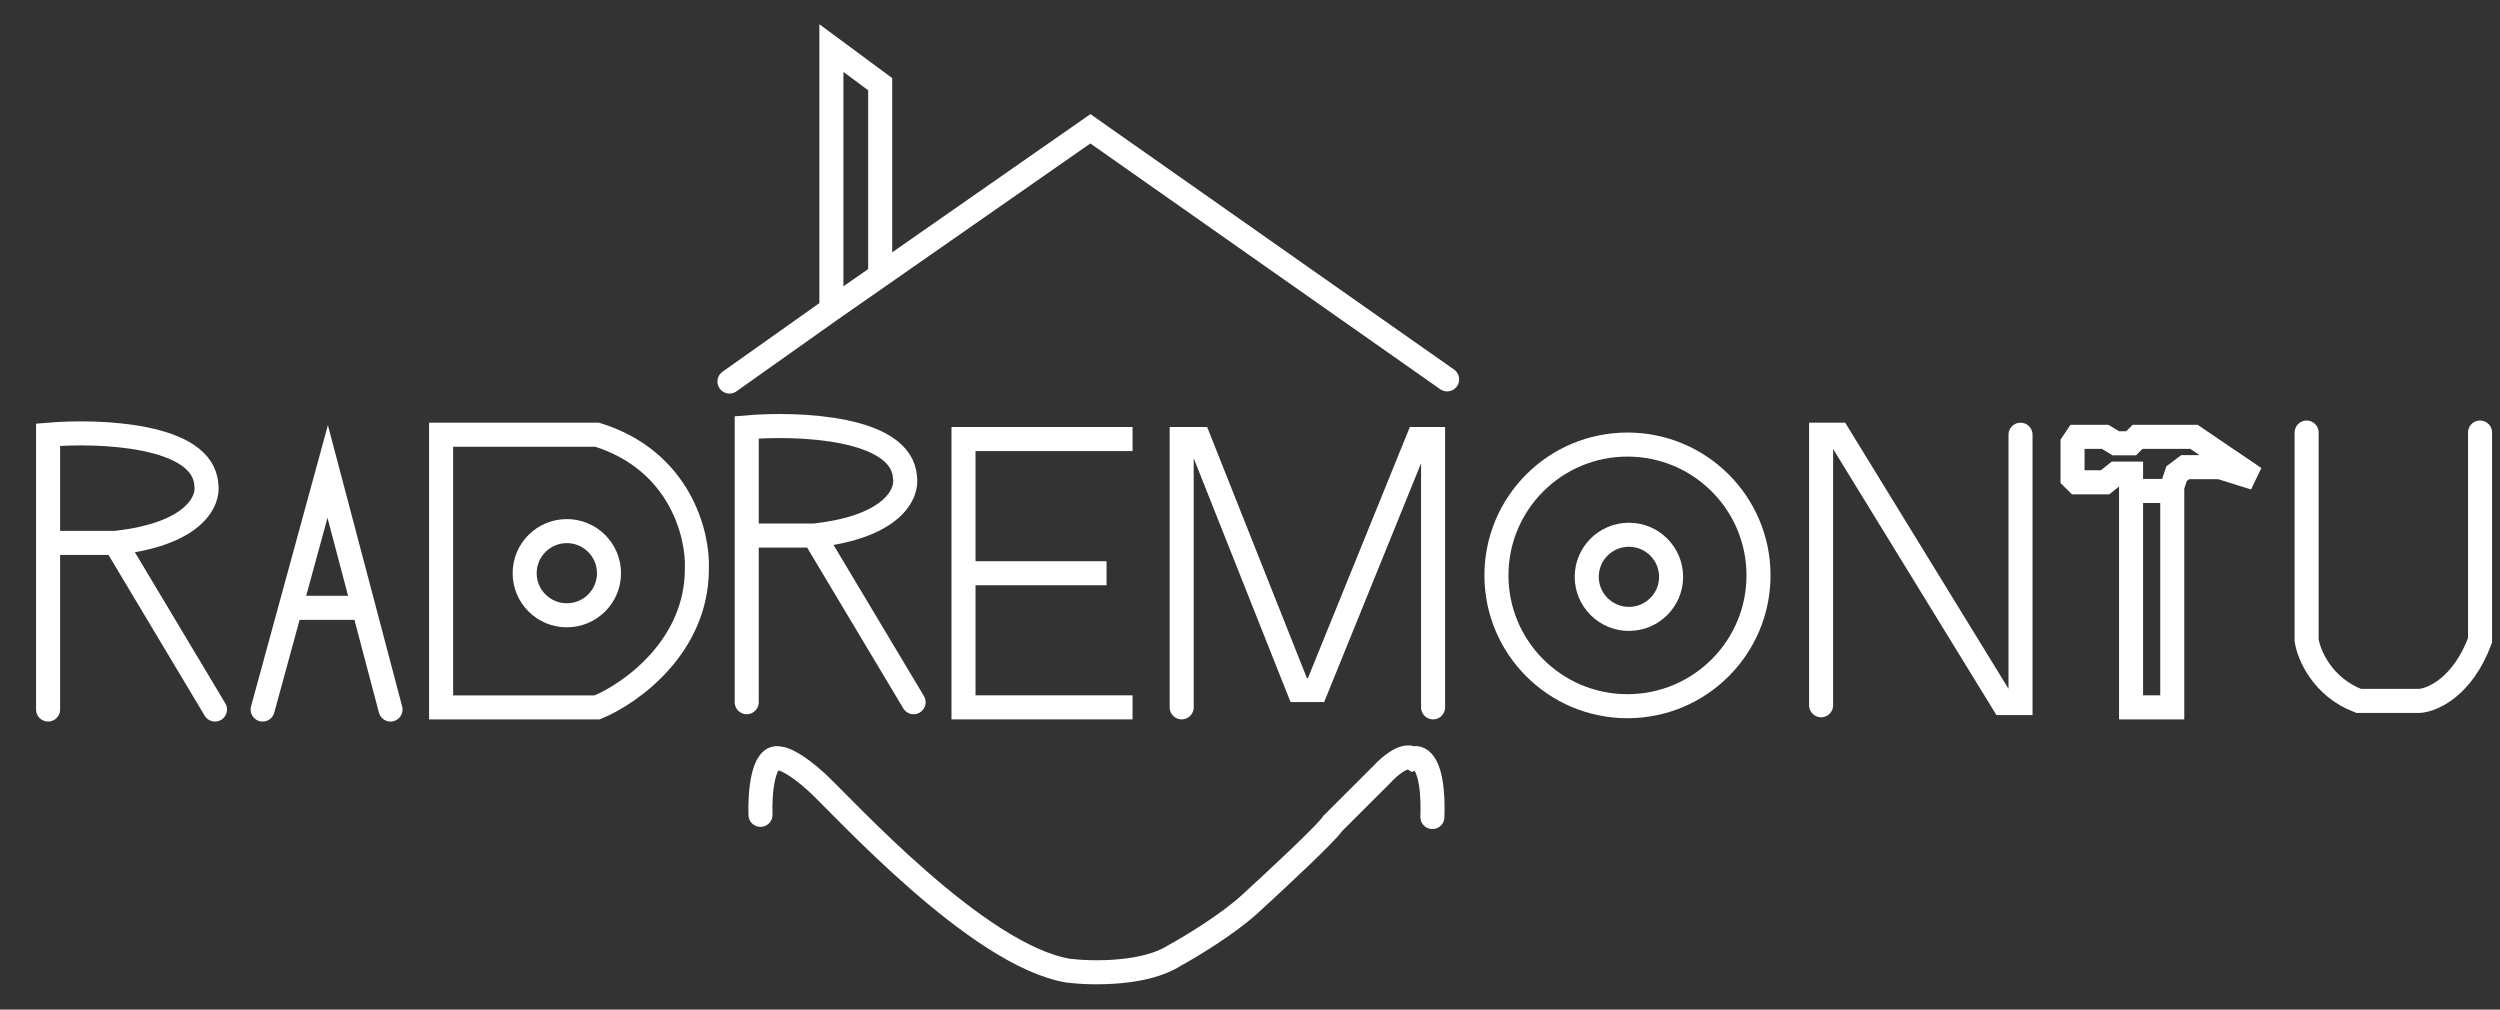 <?xml version="1.0" encoding="UTF-8"?> <svg xmlns="http://www.w3.org/2000/svg" width="52" height="21" viewBox="0 0 52 21" fill="none"><rect x="0" y="0" width="52" height="21" fill="#333333" stroke="none"/> <path d="M47.978 8.997V13.318C48.023 13.618 48.303 14.29 49.06 14.579H50.323C50.593 14.563 51.224 14.29 51.585 13.318V8.997" stroke="white" stroke-width="0.5" stroke-linecap="round"></path> <path d="M1 14.758V11.292M2.398 11.292C4.057 11.112 4.351 10.407 4.291 10.077C4.219 9.033 2.067 8.952 1 9.042V11.292M2.398 11.292L4.472 14.758M2.398 11.292H1" stroke="white" stroke-width="0.5" stroke-linecap="round"></path> <path d="M15.532 14.606V11.14M16.93 11.14C18.589 10.96 18.883 10.254 18.823 9.924C18.751 8.88 16.599 8.799 15.532 8.889V11.14M16.93 11.14L19.003 14.606M16.93 11.14H15.532" stroke="white" stroke-width="0.5" stroke-linecap="round"></path> <path d="M5.463 14.758L6.041 12.643M8.123 14.758L7.565 12.643M7.565 12.643L6.816 9.807L6.041 12.643M7.565 12.643H6.041" stroke="white" stroke-width="0.5" stroke-linecap="round"></path> <path d="M9.175 14.714V9.042H12.421C14.152 9.582 14.525 11.128 14.495 11.833C14.495 13.454 13.113 14.429 12.421 14.714H9.175Z" stroke="white" stroke-width="0.5"></path> <path d="M23.557 9.132H20.041V11.923M23.557 14.713H20.041V11.923M20.041 11.923H23.016" stroke="white" stroke-width="0.5"></path> <path d="M24.579 14.713V9.132H24.939L27.013 14.353H27.374L29.493 9.132H29.808V14.713" stroke="white" stroke-width="0.5" stroke-linecap="round"></path> <path d="M37.879 14.669V9.042H38.24L41.666 14.624H42.027V9.042" stroke="white" stroke-width="0.5" stroke-linecap="round"></path> <path d="M44.326 10.212V9.852H44.011L43.785 10.032H43.199L43.109 9.942V9.221L43.199 9.086H43.785L44.011 9.221H44.326L44.462 9.086H45.634L46.896 9.942L46.175 9.717H45.814H45.453L45.273 9.852L45.183 10.122V10.212M44.326 10.212H45.183M44.326 10.212V14.713H45.183V10.212" stroke="white" stroke-width="0.5"></path> <path d="M36.577 11.968C36.577 13.47 35.357 14.689 33.851 14.689C32.346 14.689 31.126 13.47 31.126 11.968C31.126 10.465 32.346 9.247 33.851 9.247C35.357 9.247 36.577 10.465 36.577 11.968Z" stroke="white" stroke-width="0.5"></path> <path d="M34.759 11.998C34.759 12.481 34.366 12.873 33.882 12.873C33.397 12.873 33.004 12.481 33.004 11.998C33.004 11.515 33.397 11.123 33.882 11.123C34.366 11.123 34.759 11.515 34.759 11.998Z" stroke="white" stroke-width="0.5"></path> <path d="M12.667 11.923C12.667 12.406 12.275 12.798 11.79 12.798C11.305 12.798 10.913 12.406 10.913 11.923C10.913 11.44 11.305 11.047 11.79 11.047C12.275 11.047 12.667 11.44 12.667 11.923Z" stroke="white" stroke-width="0.5"></path> <path d="M15.173 7.936L17.293 6.434M17.293 6.434V1L18.308 1.751V5.727M17.293 6.434L18.308 5.727M18.308 5.727L22.68 2.679L30.1 7.891" stroke="white" stroke-width="0.5" stroke-linecap="round"></path> <path d="M15.818 16.949C15.803 16.514 15.863 15.671 16.223 15.779C16.298 15.779 16.557 15.878 16.99 16.274C17.531 16.769 20.326 19.875 22.22 20.19C22.7 20.25 23.816 20.271 24.429 19.875C24.759 19.695 25.538 19.227 26.007 18.795C26.533 18.315 27.612 17.309 27.72 17.129L28.757 16.094C28.892 15.944 29.208 15.671 29.388 15.779C29.538 15.719 29.83 15.878 29.794 16.994" stroke="white" stroke-width="0.5" stroke-linecap="round"></path> </svg> 